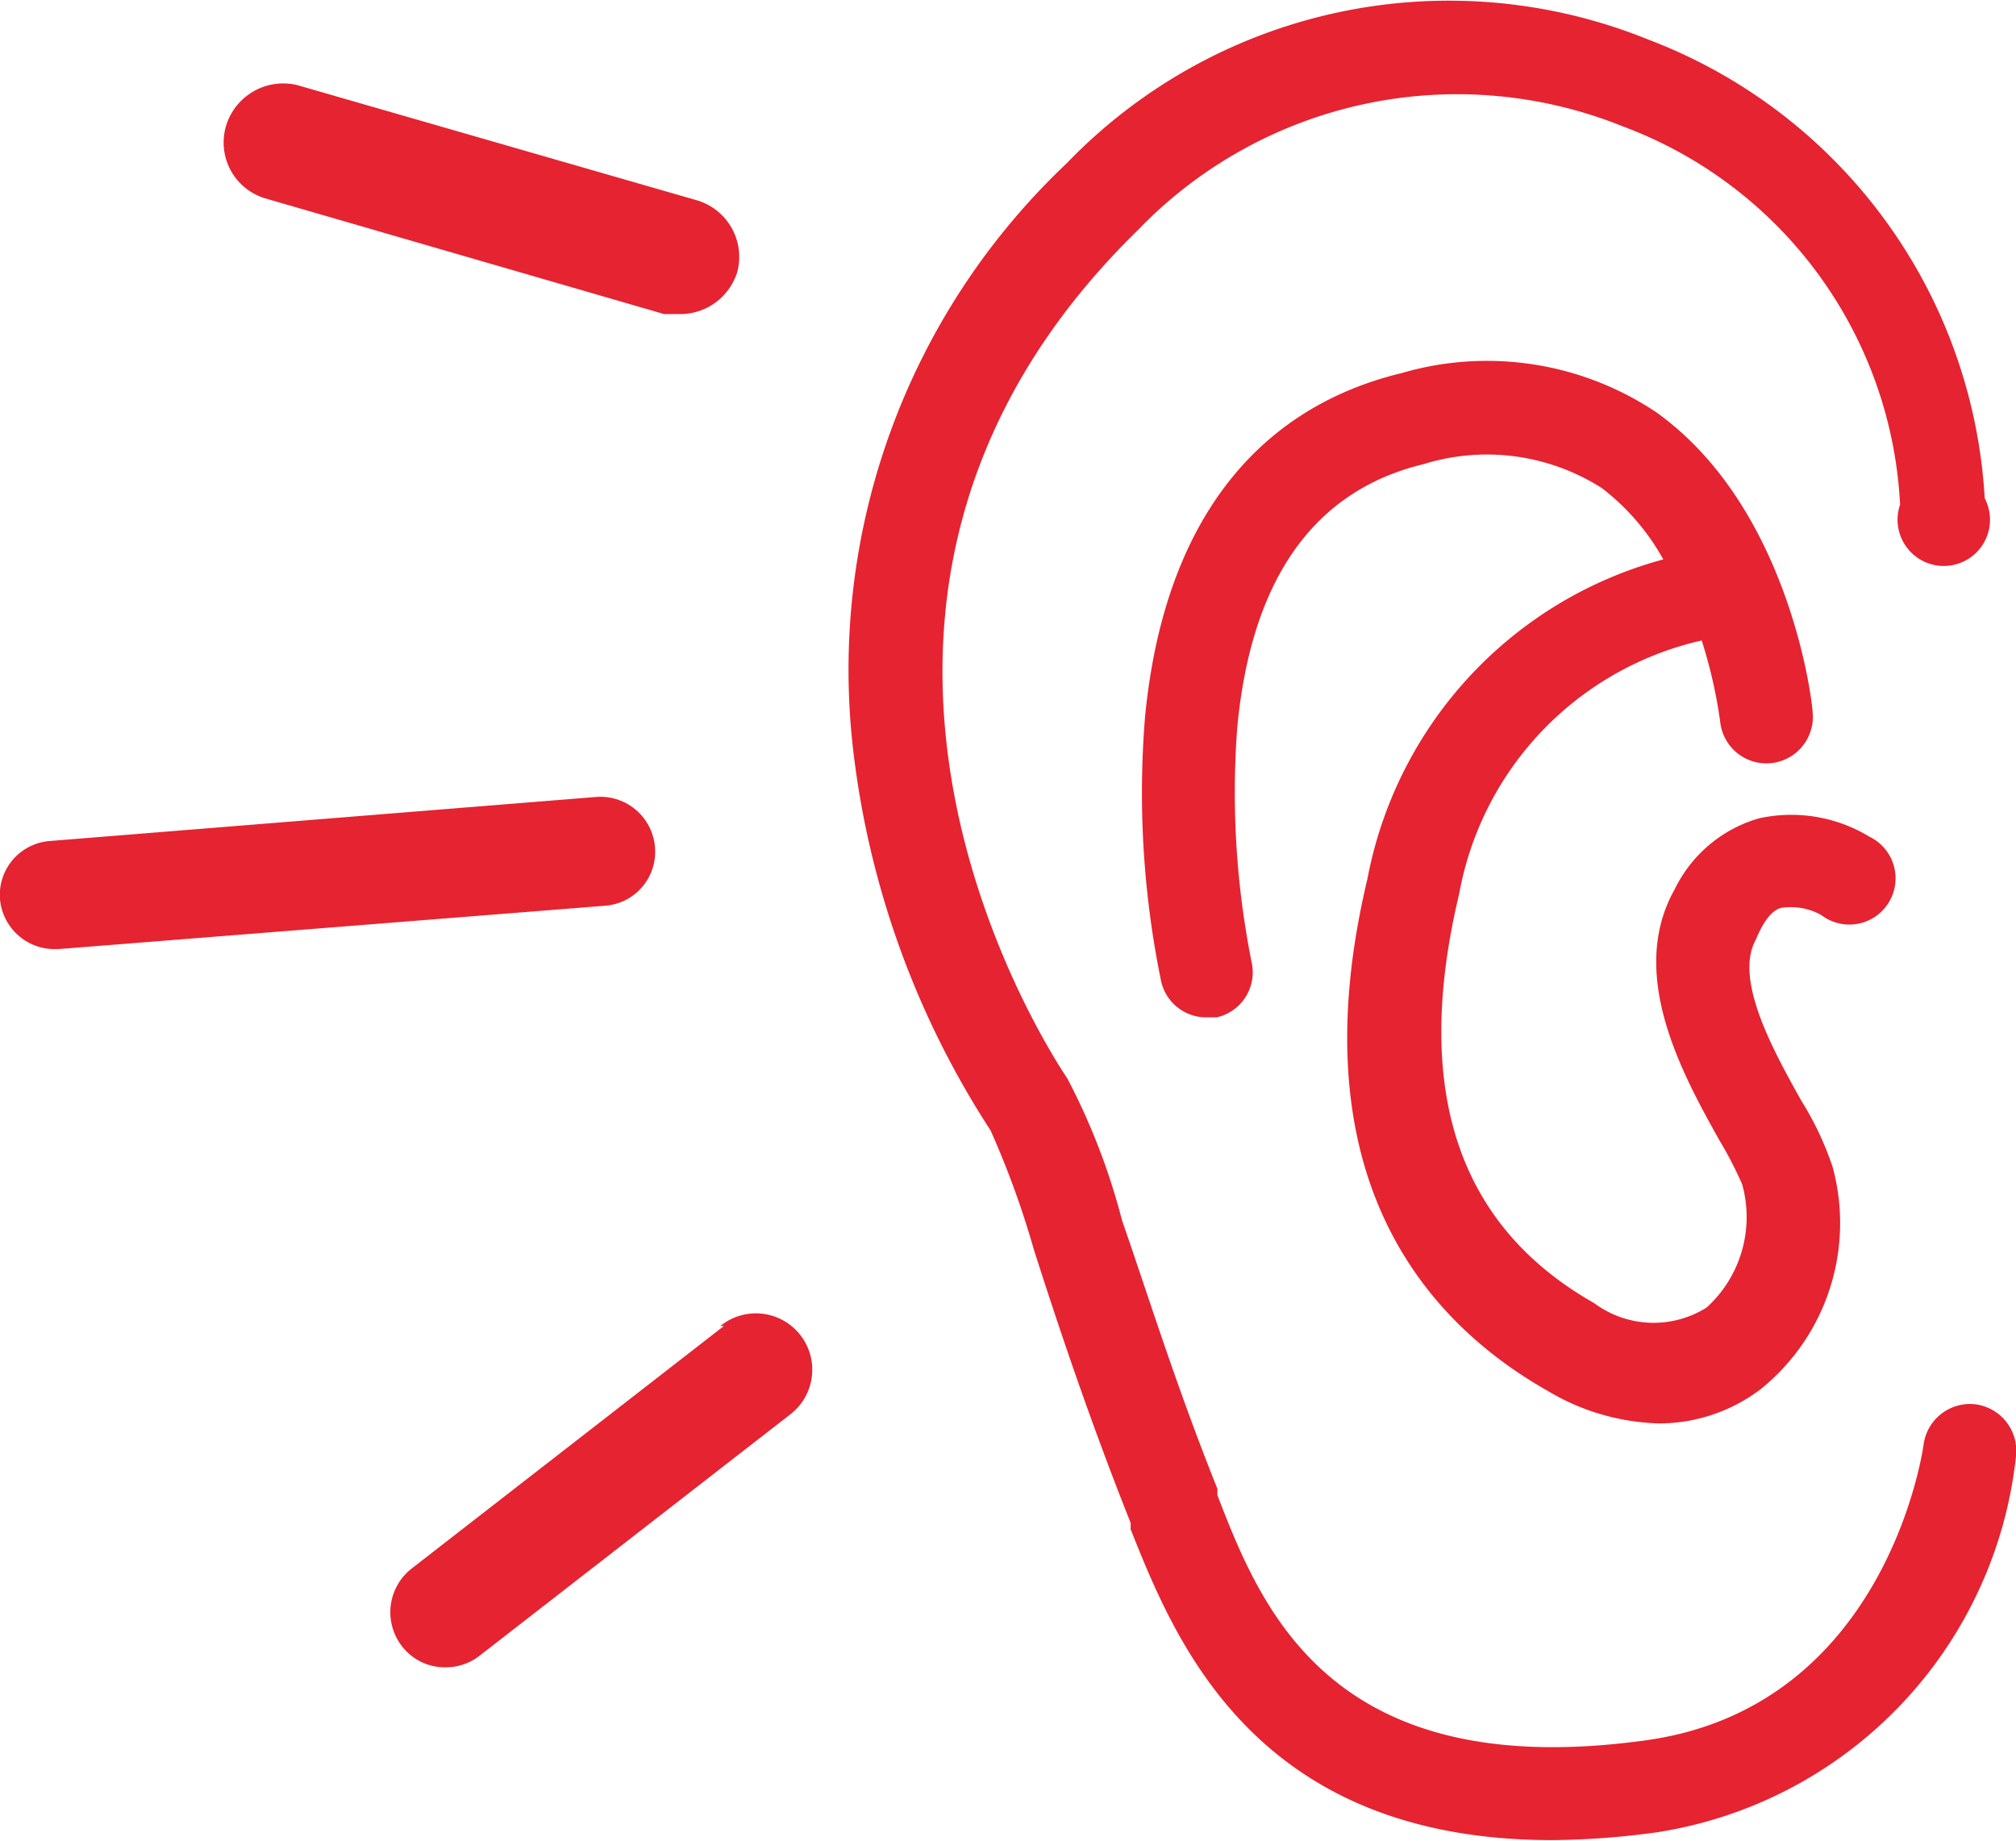 <?xml version="1.0" encoding="UTF-8"?> <svg xmlns="http://www.w3.org/2000/svg" width="10mm" height="9.13mm" viewBox="0 0 28.35 25.87"><defs><style>.cls-1{fill:#e52331;}</style></defs><title>ListenB</title><g id="Layer_2" data-name="Layer 2"><g id="Layer_1-2" data-name="Layer 1"><path class="cls-1" d="M27.77,19.74a.66.66,0,0,0-.72.57s-.49,3.7-3.93,4.16c-4.4.6-5.38-1.84-6-3.45l0-.09c-.59-1.47-1-2.8-1.34-3.77a9.3,9.3,0,0,0-.77-2c-.18-.27-4.44-6.63,1-11.94a6.23,6.23,0,0,1,6.81-1.45,6,6,0,0,1,3.9,5.32A.65.65,0,1,0,27.91,7,7.35,7.35,0,0,0,23.18.55,7.46,7.46,0,0,0,15,2.29a9.8,9.8,0,0,0-3,8.27,12.44,12.44,0,0,0,1.93,5.33,12.62,12.62,0,0,1,.61,1.68c.32,1,.76,2.33,1.36,3.84l0,.09c.63,1.58,1.75,4.37,5.93,4.37a11.34,11.34,0,0,0,1.47-.11,6,6,0,0,0,5.05-5.29A.66.66,0,0,0,27.77,19.74Z"></path><path class="cls-1" d="M25.05,12.76a.88.88,0,0,1,.56.1.65.65,0,1,0,.68-1.1,2.12,2.12,0,0,0-1.55-.26,1.9,1.9,0,0,0-1.19,1c-.67,1.19.11,2.6.63,3.53a5.39,5.39,0,0,1,.32.62A1.72,1.72,0,0,1,24,18.38a1.4,1.4,0,0,1-1.58-.06c-1.92-1.09-2.56-3-1.9-5.76A4.47,4.47,0,0,1,23.93,9a6.83,6.83,0,0,1,.26,1.14.65.65,0,1,0,1.3-.13c0-.11-.31-2.87-2.2-4.22a4.28,4.28,0,0,0-3.58-.55c-2.11.51-3.36,2.19-3.61,4.86a13.15,13.15,0,0,0,.23,3.7.65.65,0,0,0,.64.5h.14a.65.65,0,0,0,.49-.78,12.16,12.16,0,0,1-.2-3.31c.2-2.08,1.08-3.32,2.62-3.69a3,3,0,0,1,2.51.34,3.25,3.25,0,0,1,.86,1,5.76,5.76,0,0,0-4.16,4.49c-1,4.19.82,6.23,2.53,7.2a3.21,3.21,0,0,0,1.57.46,2.36,2.36,0,0,0,1.44-.49,3,3,0,0,0,1-3.12,4.39,4.39,0,0,0-.44-.93c-.38-.68-.95-1.7-.64-2.26C24.85,12.82,25,12.77,25.05,12.76Z"></path><path class="cls-1" d="M10.18,18.64,5.79,22.05a.78.78,0,0,0-.14,1.09.76.76,0,0,0,.61.3.77.77,0,0,0,.48-.16l4.39-3.41a.78.78,0,0,0-1-1.23Z"></path><path class="cls-1" d="M9.21,11.9a.77.77,0,0,0-.82-.7L.7,11.82a.76.76,0,0,0-.7.82.77.77,0,0,0,.76.7H.82l7.69-.61A.76.76,0,0,0,9.21,11.9Z"></path><path class="cls-1" d="M3.72,2.78,9.34,4.41l.23,0a.84.84,0,0,0,.8-.6.83.83,0,0,0-.57-1L4.18,1.19a.84.84,0,0,0-1,.57A.82.82,0,0,0,3.72,2.78Z"></path></g></g></svg> 